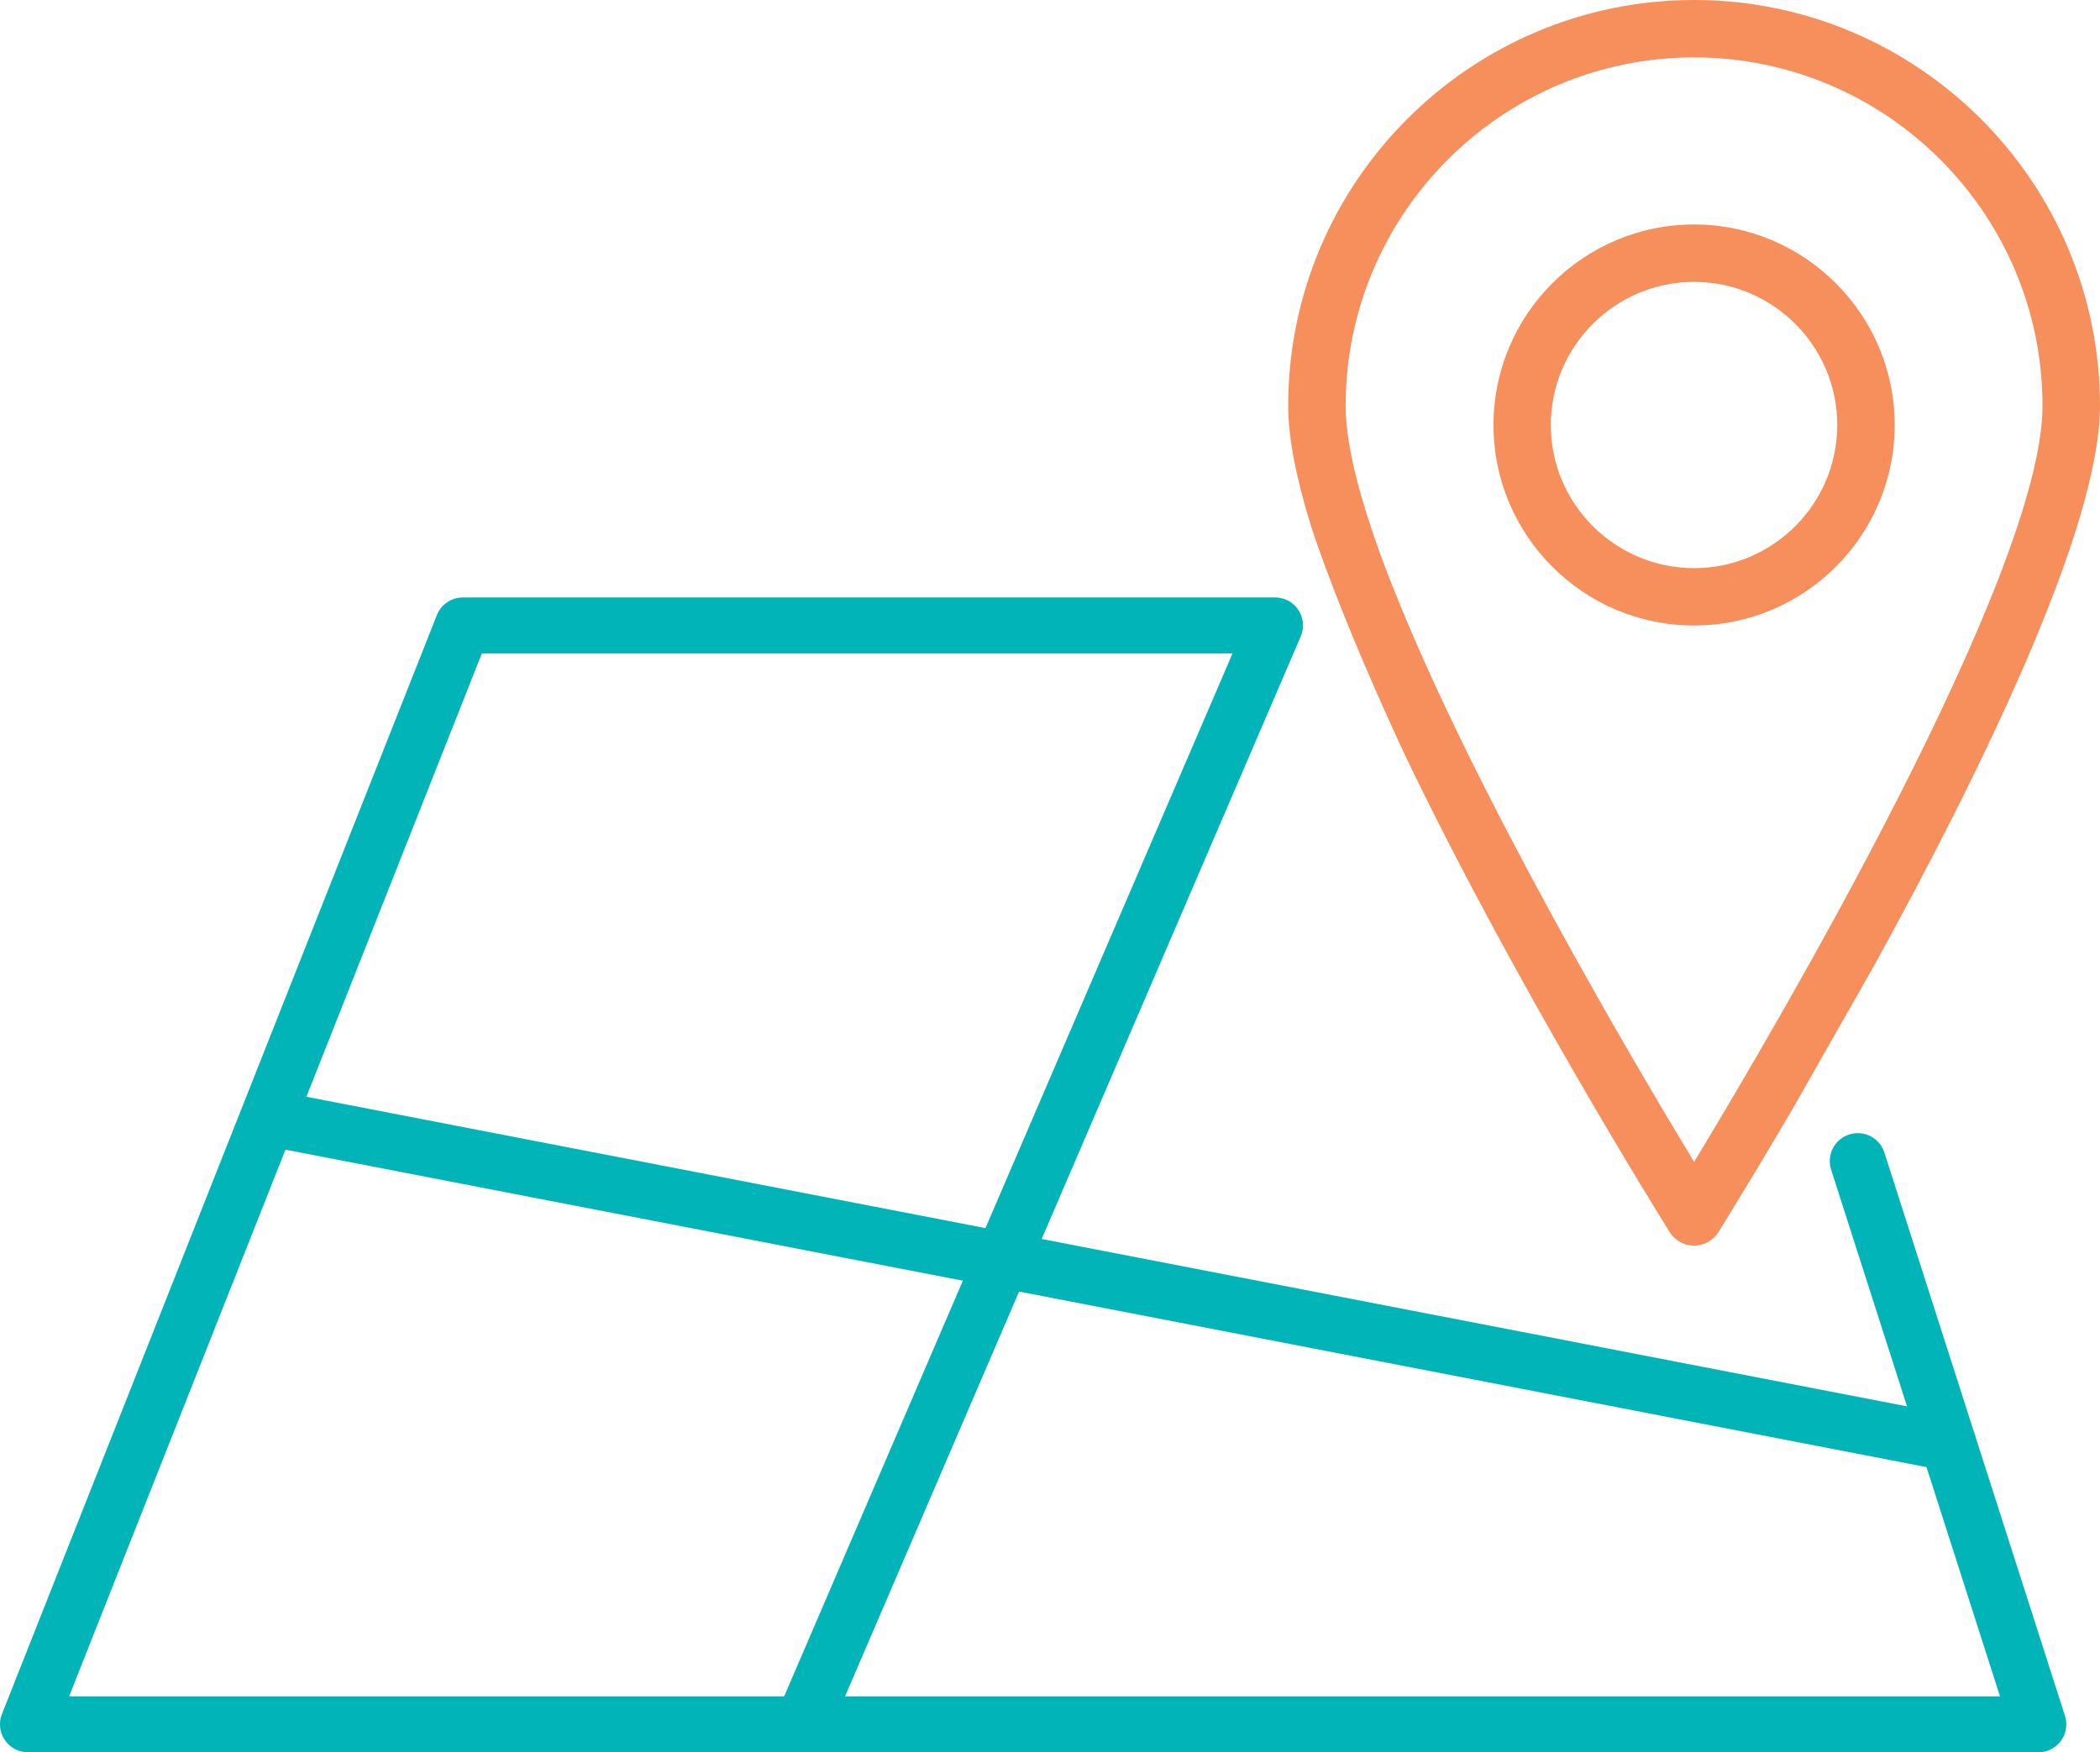 <?xml version="1.0" encoding="utf-8"?>
<!-- Generator: Adobe Illustrator 15.0.0, SVG Export Plug-In . SVG Version: 6.00 Build 0)  -->
<!DOCTYPE svg PUBLIC "-//W3C//DTD SVG 1.1//EN" "http://www.w3.org/Graphics/SVG/1.1/DTD/svg11.dtd">
<svg version="1.1" id="Layer_1" xmlns="http://www.w3.org/2000/svg" xmlns:xlink="http://www.w3.org/1999/xlink" x="0px" y="0px"
	 width="36.2px" height="30.21px" viewBox="0 0 36.2 30.21" enable-background="new 0 0 36.2 30.21" xml:space="preserve">
<g>
	<defs>
		<rect id="SVGID_1_" y="0" width="36.2" height="30.211"/>
	</defs>
	<clipPath id="SVGID_2_">
		<use xlink:href="#SVGID_1_"  overflow="visible"/>
	</clipPath>
	<path clip-path="url(#SVGID_2_)" fill-rule="evenodd" clip-rule="evenodd" fill="#F68F5C" d="M29.203,0.99
		c3.311,0,6.006,2.695,6.006,6.007c0,2.891-4.578,10.677-6.006,13.035c-1.045-1.725-3.777-6.355-5.167-9.848l-0.06-0.149
		c-0.476-1.22-0.78-2.292-0.78-3.038C23.196,3.685,25.89,0.99,29.203,0.99 M22.611,9.104c0.052,0.162,0.499,1.528,1.587,3.87
		c1.873,3.918,4.417,8,4.584,8.268c0.092,0.146,0.25,0.233,0.421,0.233s0.329-0.088,0.42-0.233c0.071-0.114,0.575-0.924,1.275-2.118
		l1.414-2.486c1.819-3.305,3.888-7.527,3.888-9.64C36.2,3.139,33.06,0,29.203,0c-3.859,0-6.997,3.139-6.997,6.997
		c0,0.565,0.147,1.281,0.399,2.09v0.002l0.004,0.008L22.611,9.104z"/>
	<path clip-path="url(#SVGID_2_)" fill-rule="evenodd" clip-rule="evenodd" fill="#F68F5C" d="M29.203,10.784
		c1.906,0,3.458-1.55,3.458-3.457c0-1.906-1.553-3.457-3.458-3.457c-1.907,0-3.458,1.551-3.458,3.457
		C25.745,9.234,27.296,10.785,29.203,10.784 M29.203,4.86c1.36,0,2.468,1.107,2.468,2.467c0,1.361-1.108,2.468-2.468,2.468
		c-1.361,0-2.47-1.107-2.47-2.468C26.734,5.967,27.842,4.86,29.203,4.86"/>
	
		<polyline clip-path="url(#SVGID_2_)" fill="none" stroke="#00B4B7" stroke-width="0.964" stroke-linecap="round" stroke-linejoin="round" stroke-miterlimit="22.926" points="
		32.024,20.018 35.137,29.728 0.482,29.728 7.979,10.782 21.979,10.782 13.835,29.728 	"/>
	
		<line clip-path="url(#SVGID_2_)" fill="none" stroke="#00B4B7" stroke-width="0.964" stroke-linecap="round" stroke-linejoin="round" stroke-miterlimit="22.926" x1="4.932" y1="19.332" x2="33.58" y2="24.874"/>
</g>
</svg>
